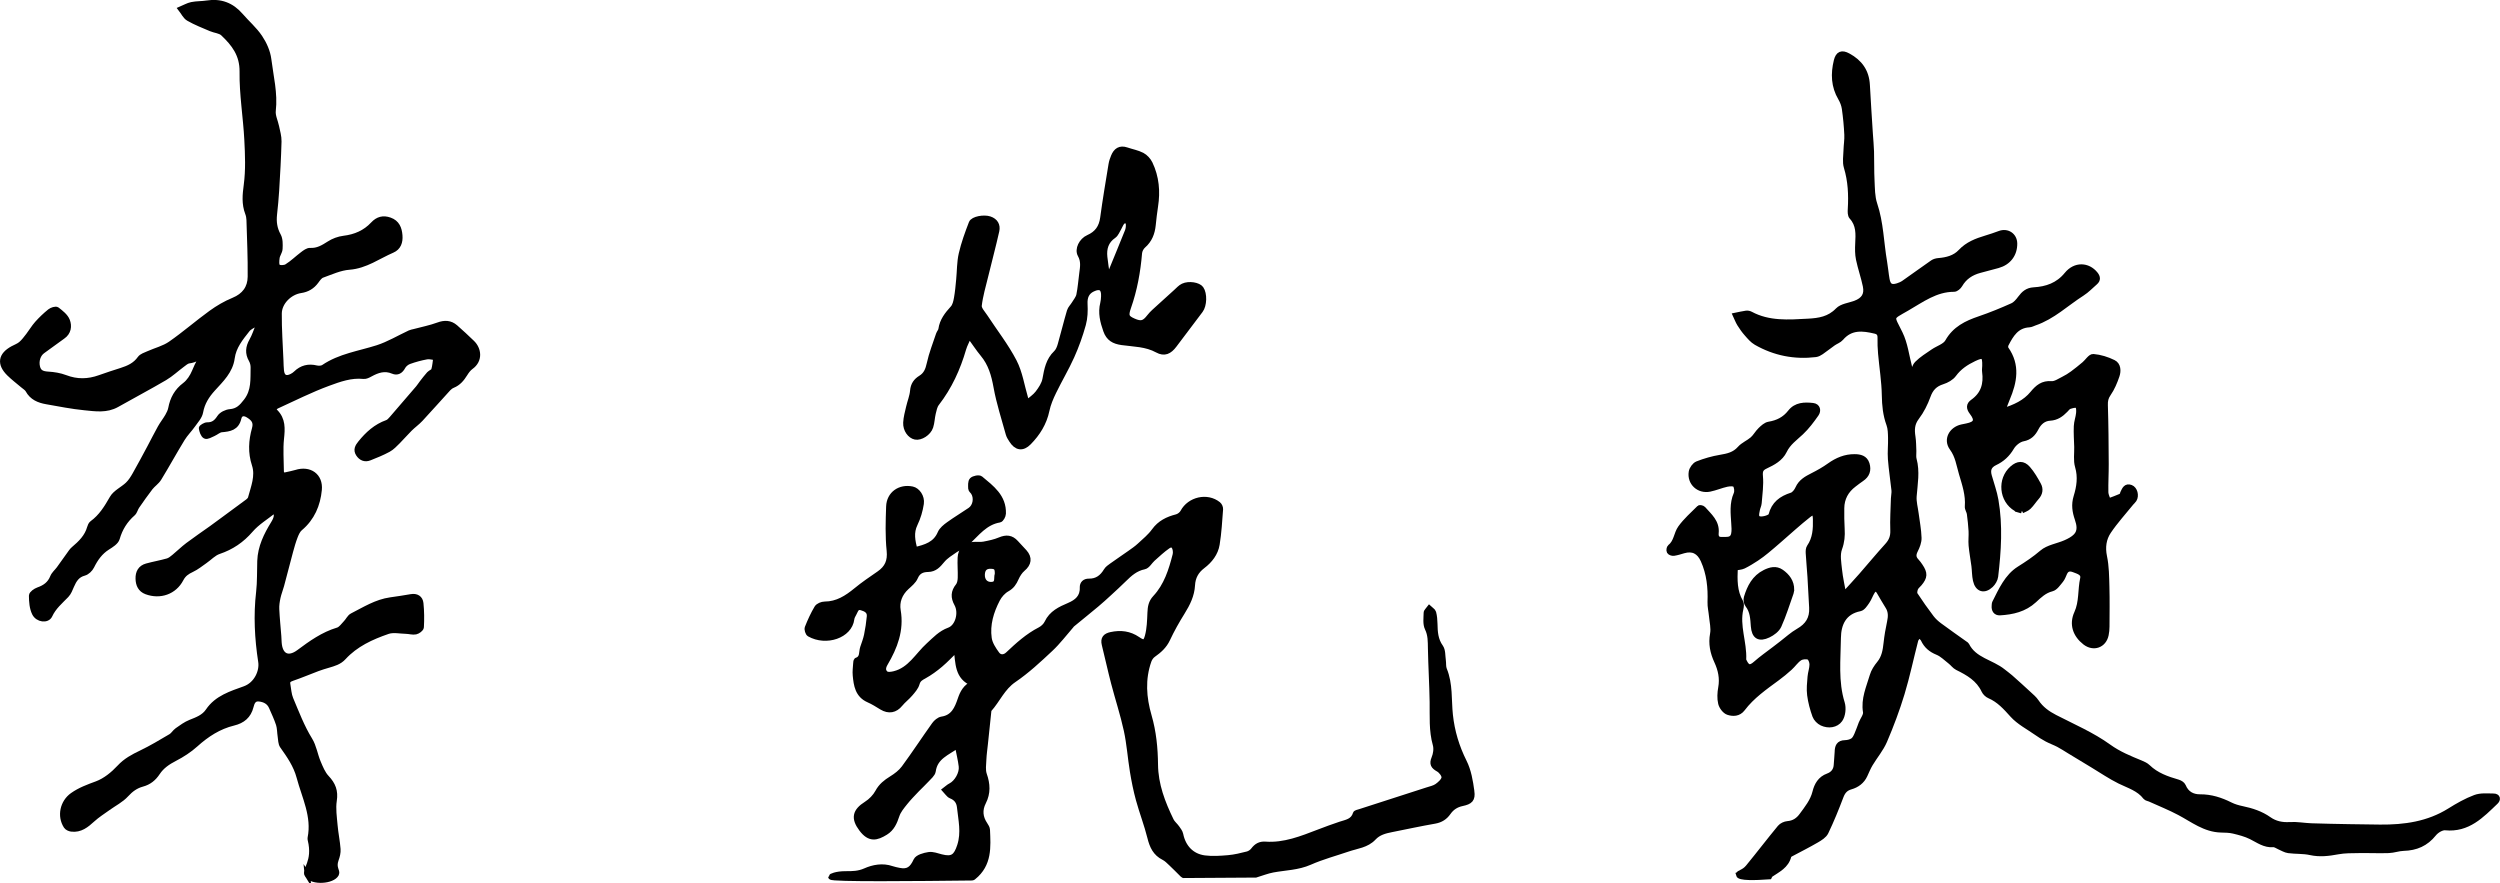 <?xml version="1.0" encoding="UTF-8"?>
<svg id="_레이어_2" data-name="레이어 2" xmlns="http://www.w3.org/2000/svg" viewBox="0 0 914.85 323.14">
  <defs>
    <style>
      .cls-1 {
        stroke: #000;
        stroke-miterlimit: 10;
        stroke-width: 2px;
      }
    </style>
  </defs>
  <g id="_레이어_1-2" data-name="레이어 1">
    <g>
      <path class="cls-1" d="m636.25,320.07c-.14-.67,1.85-.71,3.46-2.68,3.95-4.8,7.72-9.76,11.68-14.55.61-.74,1.82-1.29,2.8-1.37,2.29-.18,3.91-1.29,5.18-3.04,1.94-2.66,4.03-5.18,4.87-8.56.62-2.53,1.88-4.85,4.72-5.87,1.84-.66,3-2.08,3.08-4.2.06-1.54.29-3.07.33-4.6.04-1.92.48-3.31,2.82-3.35.97-.02,2.07-.29,2.86-.81.68-.45,1.12-1.38,1.48-2.18.61-1.35,1.07-2.77,1.61-4.15.55-1.4,1.81-2.89,1.6-4.16-.79-4.78,1.19-8.95,2.45-13.26.47-1.61,1.47-3.15,2.55-4.46,1.84-2.23,2.23-4.81,2.53-7.52.28-2.58.72-5.14,1.27-7.68.44-2.04.51-3.92-.69-5.77-1.13-1.74-2.11-3.58-3.18-5.36-.77-1.27-1.72-1.31-2.51-.09-.74,1.16-1.16,2.52-1.94,3.65-.7,1.01-1.58,2.42-2.59,2.62-6.02,1.18-7.9,5.74-7.96,10.73-.09,7.95-1.04,16.01,1.41,23.89.56,1.81.27,4.54-.79,6.03-1.4,1.97-4.18,2.36-6.56,1.25-1.05-.49-2.13-1.59-2.52-2.66-.88-2.45-1.58-5.02-1.91-7.6-.28-2.17-.03-4.43.15-6.64.12-1.53.72-3.03.71-4.55,0-.94-.54-2.41-1.22-2.67-.97-.37-2.52-.23-3.4.35-1.38.91-2.34,2.43-3.6,3.56-1.47,1.33-3,2.6-4.6,3.77-4.56,3.36-9.24,6.6-12.7,11.19-1.43,1.9-3.52,1.87-5.23,1.3-1.16-.38-2.36-1.98-2.67-3.25-.43-1.8-.32-3.85.02-5.71.63-3.44-.06-6.6-1.47-9.66-1.49-3.22-2.18-6.44-1.51-10.06.39-2.1-.21-4.4-.41-6.6-.15-1.68-.58-3.36-.52-5.02.19-5.3-.32-10.44-2.54-15.35-1.46-3.22-3.84-4.48-7.25-3.48-1.18.35-2.36.73-3.57.91-.51.07-1.34-.2-1.57-.59-.22-.38-.08-1.37.26-1.63,2.34-1.79,2.28-4.87,3.8-6.97,1.94-2.7,4.51-4.95,6.88-7.32.18-.18,1.1.03,1.37.33,2.25,2.57,5.12,4.82,4.71,8.85-.14,1.4.39,2.48,2.05,2.41,1.78-.08,3.97.47,4.5-2.09.26-1.25.12-2.6.04-3.9-.22-3.61-.68-7.19.86-10.71.42-.95.24-2.61-.37-3.41-.43-.56-2.1-.45-3.13-.23-2.1.46-4.11,1.35-6.22,1.78-3.96.82-7.33-2.25-6.7-6.22.17-1.09,1.21-2.54,2.2-2.93,2.69-1.06,5.53-1.87,8.38-2.35,2.73-.46,5.17-.98,7.15-3.22,1.23-1.4,3.18-2.15,4.62-3.41,1.12-.98,1.84-2.4,2.92-3.44.88-.85,1.96-1.86,3.07-2.04,3.21-.53,5.81-1.82,7.84-4.42,2.12-2.73,5.23-2.77,8.26-2.43,1.77.2,2.04,1.82,1.21,3.01-1.66,2.38-3.43,4.75-5.53,6.73-2.24,2.11-4.76,3.84-6.16,6.76-1.38,2.87-4.13,4.3-6.86,5.59-1.7.8-2.12,1.67-1.94,3.69.3,3.23-.2,6.54-.45,9.81-.06.83-.5,1.62-.65,2.45-.23,1.33-.85,3.2,1,3.46,1.34.19,3.91-.6,4.11-1.41,1.04-4.16,3.75-6.09,7.53-7.31.94-.3,1.84-1.5,2.28-2.49,1.1-2.48,3.2-3.59,5.42-4.72,2.12-1.07,4.21-2.25,6.13-3.63,2.79-1.99,5.78-3.25,9.21-3.21,1.9.02,3.76.4,4.44,2.59.69,2.26.07,4.08-1.94,5.42-.96.64-1.87,1.36-2.79,2.06-2.89,2.18-4.48,5.06-4.52,8.7-.03,2.54-.01,5.09.14,7.62.15,2.46-.03,4.69-.93,7.14-.85,2.33-.29,5.26-.02,7.89.3,2.88.97,5.72,1.58,9.17,2.25-2.48,4.4-4.77,6.47-7.13,3.19-3.64,6.26-7.38,9.52-10.96,1.5-1.65,2.17-3.31,2.08-5.6-.15-3.89.11-7.79.22-11.69.03-1,.3-2.01.2-2.99-.39-3.81-1.01-7.61-1.3-11.43-.19-2.56.12-5.16.05-7.74-.04-1.66-.05-3.43-.61-4.96-1.27-3.47-1.61-6.95-1.67-10.63-.08-5.1-.92-10.18-1.37-15.28-.17-1.91-.24-3.85-.2-5.77.03-1.39-.48-2.16-1.83-2.48-4.59-1.1-8.99-1.59-12.54,2.57-.71.83-1.92,1.22-2.85,1.87-1.48,1.04-2.89,2.18-4.38,3.21-.6.41-1.32.81-2.03.9-7.73.93-15.02-.51-21.77-4.37-1.32-.75-2.38-2.03-3.41-3.2-.97-1.09-1.82-2.29-2.59-3.53-.61-.98-1.02-2.1-1.51-3.15,1.29-.26,2.57-.57,3.87-.75.5-.07,1.12.06,1.57.3,6.68,3.59,13.87,3.03,21.05,2.64,4.06-.22,7.79-.78,10.92-4.03,1.44-1.5,4.17-1.76,6.33-2.56,3.15-1.17,4.47-3.15,3.79-6.39-.68-3.29-1.83-6.49-2.51-9.78-.38-1.85-.37-3.82-.27-5.72.18-3.5.4-6.91-2.26-9.8-.55-.6-.52-1.89-.46-2.84.31-5.19.08-10.27-1.45-15.33-.57-1.89-.17-4.09-.12-6.14.05-1.91.39-3.83.3-5.73-.15-3.18-.45-6.37-.9-9.53-.19-1.33-.71-2.7-1.4-3.87-2.56-4.34-2.71-8.9-1.55-13.64.63-2.55,1.93-3.05,4.22-1.81,4.28,2.3,6.73,5.71,6.99,10.64.32,5.98.72,11.96,1.1,17.95.13,2.15.36,4.29.42,6.44.1,3.52,0,7.05.18,10.57.15,2.9.1,5.96,1,8.65,2.32,6.89,2.38,14.11,3.6,21.15.37,2.12.53,4.28.91,6.4.45,2.47,1.56,3.13,3.95,2.4.8-.25,1.61-.6,2.29-1.07,3.53-2.46,7-5.01,10.54-7.46.58-.4,1.37-.61,2.08-.67,3.07-.25,6-.97,8.17-3.28,2.55-2.72,5.8-3.96,9.22-4.99,1.69-.51,3.37-1.07,5.02-1.69,2.76-1.05,5.42.69,5.45,3.63.05,3.92-2.22,6.92-6.07,8-2.23.62-4.47,1.19-6.7,1.79-3.1.84-5.6,2.45-7.26,5.32-.41.71-1.38,1.56-2.09,1.56-6.76-.01-11.86,3.9-17.31,7.03-6.27,3.61-5.75,2.58-2.48,9.23,1.85,3.77,2.35,8.2,3.44,12.34.25.94.38,1.91.69,3.54.88-2.06,1.16-3.81,2.18-4.84,1.68-1.7,3.81-2.98,5.8-4.36,1.79-1.24,4.39-1.97,5.34-3.65,2.67-4.73,6.89-6.74,11.66-8.37,4.08-1.39,8.08-3.03,12.01-4.79,1.17-.52,2.15-1.69,2.94-2.76,1.25-1.69,2.56-2.87,4.86-3.01,4.74-.28,8.91-1.68,12.15-5.66,3.05-3.74,7.65-3.53,10.38-.17.87,1.08,1.05,2.03-.07,3-1.57,1.36-3.02,2.91-4.76,4.02-5.76,3.66-10.74,8.57-17.37,10.82-.66.22-1.3.61-1.97.64-4.68.26-6.68,3.65-8.51,7.22-.23.45-.26,1.29,0,1.68,4.24,5.99,3.05,12.08.44,18.22-.55,1.3-1.04,2.62-1.8,4.57,4.71-1.4,8.43-3.18,11.11-6.43,1.89-2.3,3.7-3.83,6.93-3.58,1.4.11,2.94-1,4.35-1.69,1.17-.57,2.29-1.28,3.35-2.05,1.48-1.08,2.9-2.25,4.31-3.43,1.13-.94,2.27-2.85,3.27-2.76,2.51.21,5.09,1.02,7.36,2.14,1.78.88,1.82,3.09,1.25,4.78-.78,2.31-1.76,4.64-3.14,6.63-.97,1.4-1.18,2.58-1.13,4.21.23,7.16.27,14.32.31,21.48.02,3.47-.2,6.94-.13,10.4.02,1.08.65,2.15.99,3.23,1.59-.6,3.2-1.16,4.75-1.85.32-.14.42-.79.62-1.21.58-1.19,1.08-2.59,2.83-1.93,1.48.56,2.1,2.96,1.19,4.4-.28.45-.73.79-1.07,1.21-2.78,3.45-5.8,6.74-8.26,10.4-1.81,2.69-2.26,5.82-1.54,9.27.75,3.59.77,7.35.87,11.04.13,4.85.05,9.71.03,14.57,0,.99-.1,2.01-.3,2.98-.78,3.8-4.54,5.14-7.62,2.75-3.51-2.73-4.88-6.6-3.01-10.68,1.87-4.1,1.27-8.47,2.19-12.66.46-2.11-1.67-2.63-3.25-3.25-1.49-.58-2.72-.43-3.47,1.19-.42.91-.74,1.91-1.36,2.66-.98,1.17-2.01,2.79-3.3,3.11-2.75.69-4.57,2.48-6.47,4.24-3.55,3.28-7.91,4.26-12.49,4.53-1.48.09-2.18-.99-2.04-2.48.03-.38.02-.81.18-1.14,2.32-4.6,4.52-9.59,8.92-12.35,2.94-1.85,5.68-3.67,8.34-5.95,2.25-1.94,5.74-2.39,8.62-3.66,1.36-.6,2.78-1.34,3.79-2.39,1.77-1.85,1.28-4.2.55-6.35-.92-2.68-1.31-5.18-.43-8.06,1.1-3.57,1.67-7.24.53-11.11-.65-2.21-.23-4.74-.29-7.13-.07-2.53-.26-5.07-.15-7.6.06-1.59.68-3.15.83-4.74.09-.95.08-2.44-.47-2.8-.66-.43-1.98-.04-2.92.26-.6.19-1.07.85-1.55,1.34-1.54,1.59-3.21,2.8-5.57,2.93-2.44.14-4.06,1.6-5.17,3.74-1.01,1.94-2.26,3.36-4.76,3.83-1.58.3-3.36,1.77-4.21,3.22-1.49,2.54-3.47,4.35-6,5.54-2.27,1.07-2.8,2.65-2.18,4.88.82,2.96,1.91,5.87,2.43,8.89,1.61,9.28.99,18.59-.1,27.87-.13,1.11-.87,2.36-1.7,3.15-2.45,2.31-4.81,1.56-5.54-1.72-.38-1.71-.34-3.52-.56-5.27-.32-2.5-.8-4.98-1.03-7.49-.16-1.74.08-3.51-.01-5.26-.12-2.12-.35-4.24-.63-6.34-.12-.9-.81-1.79-.74-2.64.34-4.26-1-8.12-2.18-12.12-.95-3.2-1.31-6.38-3.45-9.29-2.25-3.06-.23-6.78,3.52-7.63.6-.14,1.21-.25,1.81-.37,3.56-.71,4.21-2.17,1.93-5.11-1.2-1.56-1.09-2.75.29-3.72,3.95-2.78,5.03-6.58,4.4-11.13-.09-.68.04-1.38.05-2.08.09-3.84-.58-4.29-4.02-2.65-2.87,1.37-5.44,3.05-7.4,5.73-.91,1.25-2.61,2.19-4.14,2.67-2.77.87-4.32,2.47-5.31,5.22-1,2.76-2.37,5.52-4.14,7.84-1.77,2.32-1.81,4.57-1.41,7.15.26,1.71.24,3.46.32,5.2.05,1-.17,2.05.09,2.99,1.24,4.53.37,9.01.02,13.54-.16,2.08.46,4.22.73,6.34.38,2.96.97,5.92,1.06,8.89.05,1.51-.6,3.15-1.31,4.55-.77,1.53-.79,2.73.39,3.97.53.56.98,1.19,1.41,1.83,1.78,2.63,1.71,3.99-.29,6.37-.5.59-1.19,1.09-1.46,1.77-.27.68-.47,1.75-.13,2.27,1.89,2.9,3.9,5.73,5.98,8.48.81,1.07,1.86,2.02,2.95,2.83,3.15,2.34,6.38,4.58,9.57,6.86.13.09.29.17.35.3,2.75,5.59,9.1,6.24,13.38,9.72.88.72,1.82,1.37,2.67,2.12,2.28,2.02,4.54,4.06,6.77,6.13.95.88,1.99,1.74,2.7,2.81,1.73,2.6,4.09,4.29,6.82,5.7,6.64,3.42,13.63,6.41,19.63,10.74,3.76,2.71,7.7,4.29,11.78,5.97.92.38,1.89.82,2.59,1.5,3.11,3,7,4.36,11.02,5.52.72.21,1.63.76,1.89,1.39,1.16,2.84,3.4,4.03,6.19,4.02,3.99-.03,7.56,1.13,11.06,2.88,1.36.68,2.88,1.12,4.37,1.43,3.5.73,6.82,1.8,9.79,3.9,2.27,1.6,4.82,2.12,7.67,1.94,2.59-.16,5.22.36,7.83.45,4.62.16,9.24.23,13.85.32,3.77.07,7.53.12,11.3.16,8.99.08,17.65-1.13,25.49-6.03,2.97-1.86,6.07-3.63,9.33-4.85,2.03-.76,4.48-.51,6.74-.49,1.52.02,1.68,1.12.74,2.02-5.18,4.95-10.15,10.26-18.41,9.44-1.35-.13-3.3,1.07-4.23,2.24-2.89,3.62-6.52,5.17-11.04,5.29-1.83.05-3.64.75-5.46.81-3.6.12-7.22-.06-10.82,0-2.59.04-5.24-.01-7.77.46-3.37.63-6.61,1.04-10.05.28-2.6-.58-5.37-.36-8.03-.72-1.13-.15-2.19-.84-3.27-1.29-.75-.31-1.53-.94-2.25-.88-3.19.26-5.52-1.57-8.13-2.86-2.01-1-4.26-1.58-6.47-2.11-1.48-.35-3.06-.36-4.6-.4-5.85-.16-10.25-3.71-15.1-6.28-3.5-1.86-7.21-3.34-10.83-4.98-.55-.25-1.31-.32-1.63-.73-2.43-3.18-6.12-4.19-9.47-5.85-3.4-1.68-6.55-3.85-9.81-5.81-2.88-1.74-5.76-3.49-8.64-5.23-1.31-.79-2.59-1.65-3.95-2.36-1.37-.72-2.85-1.23-4.22-1.96-1.34-.72-2.63-1.54-3.87-2.41-2.96-2.08-6.33-3.81-8.7-6.43-2.54-2.81-4.92-5.52-8.48-7.04-.79-.34-1.6-1.12-1.96-1.9-2.01-4.3-5.76-6.45-9.77-8.42-.97-.48-1.66-1.49-2.54-2.18-1.55-1.2-2.99-2.7-4.75-3.41-2.39-.97-4.05-2.38-5.13-4.67-.31-.65-1.04-1.11-1.58-1.65-.45.65-1.14,1.24-1.33,1.96-1.68,6.48-3.04,13.06-4.98,19.46-1.78,5.88-3.95,11.66-6.37,17.31-1.28,2.99-3.49,5.58-5.19,8.41-.79,1.31-1.38,2.75-2.02,4.15-1.04,2.26-2.89,3.6-5.18,4.26-1.91.54-2.88,1.69-3.58,3.51-1.68,4.43-3.46,8.83-5.51,13.1-.59,1.24-2.11,2.16-3.39,2.91-3.05,1.78-6.22,3.36-9.34,5.03-.33.18-.78.44-.85.74-.87,3.65-4,5.06-6.71,6.89-.11.07-.14.26-.38.7-5.22.38-10.98.54-11.24-.7Zm-1.32-112.32c-.19,4.49-.28,8.69,1.99,12.57.37.63.24,1.68.06,2.46-1.47,6.28,1.33,12.31,1.03,18.51-.01.29.15.6.29.87,1.13,2.35,2.29,2.43,4.2.74,2.16-1.91,4.54-3.56,6.83-5.32.91-.7,1.82-1.41,2.73-2.1,2-1.52,3.86-3.27,6.02-4.5,3.48-1.98,5.18-4.63,4.96-8.63-.21-3.76-.38-7.52-.62-11.28-.18-2.9-.48-5.8-.64-8.7-.04-.73,0-1.64.39-2.2,2.15-3.11,2.33-6.61,2.24-10.18-.06-2.54-.72-3.03-2.63-1.53-3.66,2.88-7.1,6.06-10.63,9.11-1.55,1.34-3.09,2.7-4.68,3.99-1.18.97-2.4,1.91-3.68,2.75-1.55,1.01-3.13,2-4.79,2.81-.87.42-1.94.42-3.07.63Z"/>
      <path class="cls-1" d="m112.5,320.29c-1.32-2.06,3.11-4.78,1.09-12.99-.05-.22-.07-.47-.03-.69,1.58-7.94-2.07-14.88-4.03-22.2-1.19-4.44-3.62-7.88-6.15-11.46-.63-.89-.58-2.27-.77-3.44-.24-1.49-.18-3.06-.63-4.47-.69-2.16-1.69-4.21-2.59-6.3-.86-1.99-2.56-2.82-4.58-3.04-2.05-.22-2.64,1.36-3.02,2.87-.86,3.38-3.04,5.16-6.34,5.96-5.37,1.3-9.83,4.21-13.92,7.89-2.26,2.03-4.9,3.74-7.6,5.13-2.54,1.31-4.77,2.82-6.34,5.2-1.37,2.07-3.1,3.49-5.58,4.15-2.31.62-4.16,1.95-5.87,3.83-1.81,1.99-4.39,3.27-6.62,4.88-1.92,1.38-3.94,2.65-5.68,4.24-2.23,2.03-4.45,3.89-7.7,3.48-.67-.08-1.54-.47-1.89-1.01-2.41-3.72-1.29-8.73,2.31-11.28,2.73-1.93,5.76-3.02,8.89-4.18,3.1-1.15,6-3.52,8.3-6,2.31-2.49,5-3.9,7.94-5.31,3.73-1.79,7.29-3.94,10.86-6.04.9-.53,1.46-1.61,2.33-2.22,1.54-1.08,3.1-2.24,4.83-2.93,2.47-.98,4.92-1.86,6.48-4.17,3.21-4.77,8.48-6.33,13.4-8.12,4.36-1.59,6.44-6.4,5.9-9.91-1.31-8.49-1.76-16.98-.76-25.55.43-3.74.28-7.54.41-11.31.18-5.11,2.36-9.51,4.97-13.75,1.07-1.74,1.65-3.43.29-4.79-3.04,2.44-6.33,4.39-8.7,7.14-3.25,3.77-6.99,6.3-11.67,7.88-1.87.63-3.38,2.32-5.08,3.49-1.56,1.08-3.06,2.32-4.76,3.11-1.74.81-3.06,1.69-4,3.51-2.43,4.67-7.62,6.46-12.59,4.62-2.18-.81-2.95-2.59-3-4.75-.06-2.24.84-3.96,3.1-4.58,2.53-.7,5.12-1.14,7.64-1.86.88-.25,1.69-.92,2.42-1.53,1.7-1.39,3.27-2.96,5.02-4.28,2.81-2.12,5.73-4.09,8.6-6.14,1.56-1.12,3.1-2.27,4.65-3.41,2.91-2.14,5.83-4.26,8.72-6.43.41-.31.85-.78.98-1.25,1.07-4.01,2.8-8.08,1.44-12.22-1.48-4.49-1.2-8.82.02-13.16.73-2.58-.43-3.84-2.4-5.04-1.74-1.05-3.07-.5-3.45,1.14-.81,3.55-3.33,3.92-6.25,4.18-1.05.09-2.01,1.04-3.06,1.49-.96.41-2.27,1.22-2.9.88-.78-.42-1.2-1.82-1.37-2.85-.05-.29,1.34-1.17,2.06-1.16,2.21.03,3.4-.97,4.58-2.79.69-1.07,2.44-1.92,3.78-2.03,2.86-.24,4.25-1.72,5.95-3.92,2.97-3.87,2.47-8.07,2.58-12.3.02-.95-.24-2.02-.71-2.84-1.38-2.41-1.14-4.61.2-6.97.98-1.73,1.58-3.67,2.35-5.52-.31-.25-.61-.5-.92-.75-1.06.71-2.37,1.21-3.12,2.16-2.48,3.13-5.05,6.25-5.61,10.45-.63,4.76-4,7.91-6.98,11.19-2.29,2.52-3.96,5.14-4.58,8.58-.3,1.66-1.7,3.16-2.74,4.63-1.23,1.75-2.8,3.28-3.91,5.1-2.93,4.79-5.63,9.73-8.56,14.52-.78,1.28-2.18,2.16-3.12,3.36-1.72,2.23-3.34,4.54-4.94,6.86-.57.82-.77,1.97-1.47,2.59-2.85,2.5-4.71,5.47-5.77,9.16-.38,1.31-2.13,2.39-3.47,3.23-2.73,1.72-4.44,4.15-5.84,6.98-.51,1.03-1.66,2.16-2.72,2.44-2.6.68-3.71,2.51-4.66,4.7-.51,1.19-.99,2.5-1.86,3.4-2.23,2.31-4.68,4.33-6.09,7.4-.9,1.96-4.34,1.58-5.5-.79-.92-1.88-1.09-4.25-1.1-6.4,0-.71,1.44-1.73,2.41-2.07,2.47-.86,4.31-2.16,5.32-4.69.45-1.13,1.54-2.01,2.29-3.03,1.24-1.7,2.44-3.44,3.68-5.14.53-.73,1.02-1.53,1.7-2.1,2.56-2.17,4.92-4.45,5.87-7.83.16-.57.44-1.26.89-1.59,3.33-2.41,5.34-5.72,7.35-9.23,1.18-2.06,3.86-3.22,5.69-4.97,1.07-1.02,1.9-2.35,2.64-3.65,1.86-3.26,3.61-6.58,5.39-9.89,1.3-2.42,2.51-4.88,3.85-7.27.81-1.45,1.87-2.77,2.7-4.21.52-.91,1.01-1.9,1.2-2.92.66-3.47,2.17-6.25,5.1-8.46,1.56-1.18,2.8-3.11,3.56-4.95,1.21-2.91,2.51-5.61,5.18-7.45.28-.19.41-.59.62-.89-.14-.19-.29-.38-.43-.57-.66.5-1.51.88-1.95,1.53-1.34,2-3.09,3.08-5.5,3.39-.88.11-1.71.88-2.49,1.46-2.14,1.58-4.11,3.46-6.39,4.8-5.77,3.39-11.7,6.5-17.52,9.8-3.78,2.14-7.83,1.48-11.76,1.09-4.67-.46-9.29-1.39-13.92-2.2-2.81-.49-5.32-1.5-6.8-4.24-.38-.69-1.21-1.15-1.84-1.7-1.69-1.45-3.5-2.79-5.08-4.36-3.53-3.51-3.03-6.66,1.32-9.04,1.01-.55,2.16-.95,3.02-1.68,1.04-.89,1.88-2.03,2.73-3.13,1.11-1.44,2.03-3.04,3.23-4.38,1.42-1.59,2.99-3.08,4.65-4.42.65-.52,2.1-.99,2.55-.65,1.45,1.12,3.13,2.42,3.75,4.02.76,1.97.5,4.26-1.68,5.75-2.47,1.7-4.82,3.57-7.29,5.28-1.69,1.17-2.53,3.56-1.97,5.91.51,2.13,1.96,2.56,3.96,2.68,2.11.13,4.31.48,6.27,1.23,4.26,1.64,8.39,1.55,12.62.03,2.61-.94,5.25-1.79,7.89-2.63,2.68-.85,5.12-1.94,6.85-4.39.62-.88,1.99-1.28,3.07-1.77,2.71-1.21,5.73-1.94,8.11-3.6,5.11-3.54,9.82-7.67,14.86-11.32,2.53-1.83,5.3-3.45,8.18-4.63,4.02-1.64,6.13-4.56,6.17-8.64.08-6.93-.25-13.86-.45-20.79-.02-.83-.19-1.71-.49-2.49-1.31-3.41-.97-6.73-.49-10.34.72-5.43.49-11.03.2-16.53-.43-8.29-1.85-16.57-1.74-24.84.09-6.31-3.02-10.3-7.03-14.08-1.08-1.01-3-1.09-4.47-1.73-2.75-1.18-5.56-2.26-8.14-3.75-1.18-.68-1.87-2.23-2.78-3.39,1.3-.55,2.55-1.3,3.91-1.58,1.8-.37,3.69-.27,5.52-.56,5-.8,9.07.73,12.37,4.56,2.31,2.68,5.07,5.03,7.02,7.94,1.59,2.36,2.88,5.25,3.23,8.04.77,6.24,2.37,12.42,1.63,18.83-.21,1.87.82,3.86,1.22,5.82.36,1.78.93,3.59.88,5.38-.15,5.99-.51,11.98-.86,17.96-.17,2.92-.47,5.83-.78,8.74-.29,2.75.03,5.26,1.43,7.78.74,1.32.67,3.2.6,4.81-.05,1.1-.93,2.14-1.08,3.26-.16,1.12-.3,2.79.33,3.32.66.56,2.48.48,3.33-.05,2.07-1.29,3.83-3.04,5.79-4.52.8-.6,1.82-1.39,2.7-1.34,2.76.16,4.8-1.1,6.99-2.5,1.55-1,3.47-1.72,5.3-1.94,4.24-.51,7.88-2.07,10.78-5.18,1.74-1.87,3.68-2.37,6.05-1.53,2.67.94,3.48,3.06,3.68,5.6.19,2.35-.48,4.4-2.74,5.37-5.17,2.22-9.76,5.73-15.76,6.18-3.36.25-6.66,1.79-9.91,2.96-.89.32-1.6,1.38-2.22,2.22-1.4,1.92-3.26,3.01-5.58,3.35-4.1.61-7.91,4.32-7.95,8.47-.05,5.75.38,11.51.61,17.26.05,1.23.06,2.47.19,3.69.28,2.45,1.68,3.19,3.88,2.07.54-.28,1.08-.63,1.51-1.06,2.13-2.06,4.57-2.66,7.46-1.96.83.2,2.01.15,2.67-.3,5.98-4.05,13.03-4.99,19.69-7.12,4.11-1.32,7.91-3.62,11.86-5.46.48-.22,1.02-.3,1.53-.43,2.95-.79,5.98-1.38,8.83-2.43,2.36-.87,4.39-.8,6.26.81,2.1,1.81,4.1,3.73,6.11,5.64,2.46,2.34,2.99,6.37-.42,8.8-.9.64-1.61,1.64-2.21,2.6-1.11,1.79-2.38,3.33-4.4,4.15-.62.25-1.23.7-1.68,1.19-3.4,3.71-6.72,7.48-10.14,11.16-1.2,1.29-2.67,2.32-3.93,3.57-1.51,1.49-2.88,3.13-4.38,4.62-1.07,1.06-2.14,2.22-3.44,2.93-2.22,1.21-4.58,2.16-6.93,3.09-1.66.65-3.05.04-4-1.42-.98-1.51-.27-2.71.73-3.95,2.66-3.29,5.68-6.05,9.77-7.5.66-.24,1.23-.89,1.72-1.45,3.23-3.72,6.44-7.46,9.64-11.2.49-.58.89-1.24,1.36-1.84.86-1.1,1.7-2.23,2.64-3.27.51-.56,1.56-.85,1.74-1.45.44-1.48.53-3.07.76-4.61-1.13-.13-2.3-.53-3.37-.34-2.19.4-4.37.99-6.47,1.75-.91.33-1.87,1.11-2.32,1.95-.84,1.58-2.02,2.26-3.57,1.6-3.06-1.3-5.7-.37-8.35,1.08-.73.4-1.62.87-2.38.79-4.61-.5-8.9,1.06-13,2.57-6.41,2.36-12.54,5.46-18.77,8.3-.92.42-1.54,1.22-.58,2.18,2.8,2.82,2.58,6.15,2.19,9.79-.41,3.88-.07,7.83-.05,11.75,0,1.27.54,1.87,1.88,1.52,1.19-.3,2.42-.48,3.59-.85,4.91-1.56,8.92,1.23,8.43,6.3-.53,5.46-2.58,10.35-6.98,14.04-.85.71-1.39,1.92-1.81,2.99-.69,1.78-1.22,3.63-1.72,5.48-1.13,4.15-2.18,8.32-3.29,12.47-.4,1.48-1,2.92-1.32,4.42-.3,1.4-.53,2.87-.46,4.29.15,3.29.49,6.58.75,9.87.06.77.07,1.54.12,2.31.32,4.96,3.35,6.56,7.36,3.57,4.34-3.23,8.83-6.46,14.21-8.06,1.17-.35,2.06-1.72,3-2.69.8-.82,1.32-2.08,2.26-2.56,4.5-2.29,8.83-5.06,13.99-5.78,2.52-.35,5.03-.73,7.53-1.17,1.99-.35,3.35.51,3.54,2.36.3,2.89.32,5.83.16,8.73-.03.62-1.23,1.5-2.02,1.66-1.08.22-2.27-.18-3.41-.21-2.28-.05-4.77-.63-6.8.07-5.99,2.06-11.79,4.71-16.18,9.51-1.59,1.74-3.57,2.25-5.62,2.86-1.32.39-2.65.78-3.94,1.27-3.08,1.16-6.12,2.46-9.23,3.52-1.24.42-1.9.93-1.67,2.24.32,1.8.4,3.72,1.09,5.37,2.14,5.07,4.07,10.22,7,14.97,1.5,2.42,1.91,5.49,3.04,8.18.84,2,1.7,4.17,3.15,5.7,2.31,2.45,3.26,4.85,2.72,8.3-.46,2.95.03,6.08.29,9.11.25,2.91.87,5.79,1.09,8.7.09,1.24-.25,2.59-.69,3.78-1.12,3.08.67,4.18.11,5.31-1.3,2.6-8.76,3.18-10.56.39Z"/>
      <path class="cls-1" d="m538.53,289.57c-.48-3.66-1.14-7.52-2.77-10.77-2.74-5.49-4.44-11.13-5.08-17.16-.59-5.56.02-11.27-2.19-16.63-.42-1.02-.23-2.27-.4-3.41-.24-1.62-.07-3.58-.93-4.78-1.91-2.66-2.06-5.53-2.12-8.54-.03-1.38-.14-2.78-.49-4.11-.15-.59-.97-1.01-1.49-1.51-.38.53-1.08,1.05-1.09,1.58-.03,1.91-.36,4.08.41,5.67,1.19,2.44,1.1,4.81,1.15,7.33.12,6.55.53,13.09.63,19.64.08,5.23-.31,10.45,1.15,15.61.43,1.51.14,3.48-.48,4.97-.87,2.11-.25,2.97,1.56,4,1.03.58,2.24,2.16,2.11,3.13-.16,1.16-1.5,2.34-2.6,3.13-1.03.73-2.41.99-3.65,1.4-8.2,2.65-16.4,5.29-24.6,7.94-.57.18-1.5.35-1.6.71-.84,2.86-3.33,3.14-5.59,3.89-2.62.87-5.22,1.83-7.8,2.82-6.34,2.43-12.65,5-19.65,4.5-1.91-.14-3.2.63-4.32,2.11-.5.67-1.36,1.26-2.16,1.47-2.31.59-4.65,1.16-7.01,1.37-2.89.25-5.86.46-8.72.09-4.78-.63-7.84-3.96-8.8-8.68-.17-.84-.79-1.63-1.31-2.36-.66-.94-1.65-1.7-2.14-2.71-3.14-6.47-5.71-13.09-5.78-20.45-.06-6.02-.64-11.97-2.33-17.81-1.95-6.7-2.44-13.49-.06-20.23.3-.84.9-1.72,1.62-2.22,2.16-1.53,4.03-3.16,5.21-5.68,1.59-3.4,3.45-6.7,5.44-9.89,1.91-3.06,3.46-6.2,3.66-9.84.16-2.96,1.38-5.22,3.78-7.04,2.64-2,4.71-4.64,5.24-7.93.69-4.24.92-8.55,1.25-12.84.04-.58-.32-1.41-.78-1.77-4.05-3.27-10.45-1.78-12.9,2.82-.42.8-1.42,1.57-2.3,1.8-3.31.85-6.12,2.19-8.23,5.11-1.46,2.02-3.47,3.66-5.32,5.37-1.12,1.04-2.4,1.91-3.66,2.8-2.17,1.54-4.4,3.02-6.56,4.57-.73.52-1.54,1.07-1.98,1.81-1.46,2.43-3.39,3.94-6.35,3.89-1.51-.03-2.42.84-2.37,2.26.14,3.56-2.04,5.34-4.88,6.55-3.28,1.4-6.41,2.84-8.07,6.36-.49,1.05-1.56,2.04-2.6,2.57-4.46,2.29-8.09,5.59-11.68,8.98-1.34,1.27-3.05,1.33-4.09-.08-1.27-1.73-2.6-3.76-2.89-5.8-.72-5.02.74-9.82,3.04-14.25.78-1.5,2.1-3,3.56-3.81,1.73-.96,2.55-2.25,3.29-3.92.57-1.27,1.39-2.58,2.44-3.47,2.21-1.85,2.55-3.95.62-6.11-1.03-1.15-2.11-2.25-3.14-3.39-1.69-1.87-3.48-2.02-5.83-1.03-1.86.79-3.9,1.21-5.9,1.59-1.27.24-2.62,0-3.92.13-2.81.29-4.52,1.97-4.65,4.78-.12,2.45.12,4.91.04,7.36-.03,1.01-.23,2.22-.82,2.96-1.74,2.16-1.8,4.17-.47,6.58,1.8,3.26.36,8.47-2.84,9.62-3.14,1.14-5.16,3.4-7.5,5.52-4.04,3.66-6.73,9.02-12.59,10.46-.99.24-2.42.47-3.07-.03-1.22-.95-1.16-2.28-.24-3.83,3.49-5.93,5.9-12.13,4.67-19.32-.55-3.23.6-6.22,3.13-8.56,1.18-1.09,2.59-2.21,3.18-3.61.95-2.26,2.61-2.91,4.68-2.94,2.49-.04,3.75-1.57,5.19-3.3,1.26-1.52,3.07-2.61,4.73-3.76,1.42-.98,3.18-1.55,4.42-2.71,3.56-3.34,6.5-7.44,11.83-8.34.58-.1,1.32-1.46,1.34-2.25.22-6.15-4.27-9.41-8.33-12.79-.55-.46-2.43-.09-3.05.53-.6.6-.46,2.03-.43,3.1.01.44.6.86.9,1.31,1.36,2.03.84,5.21-1.16,6.57-2.61,1.78-5.33,3.4-7.89,5.25-1.18.85-2.51,1.91-3.05,3.17-1.75,4.14-5.31,5.18-9.36,6.14-.82-3.3-1.49-6.28.08-9.52,1.12-2.31,1.88-4.89,2.26-7.43.37-2.49-1.4-4.87-3.24-5.26-4.51-.95-8.41,1.75-8.57,6.34-.19,5.38-.36,10.8.19,16.14.39,3.85-.75,6.37-3.75,8.44-2.85,1.97-5.73,3.91-8.4,6.11-3.4,2.78-6.89,5.06-11.51,5.08-.97,0-2.36.56-2.82,1.31-1.38,2.3-2.5,4.77-3.49,7.27-.24.6.18,1.99.71,2.29,6.12,3.47,14.68.56,15.43-5.45.09-.74.49-1.46.87-2.13.61-1.07.87-2.63,2.76-2.08,1.68.49,3.12,1.26,2.93,3.28-.21,2.27-.55,4.54-1.01,6.78-.32,1.57-.91,3.09-1.43,4.62-.56,1.62.09,3.83-2.26,4.63-.22.08-.27.83-.3,1.28-.09,1.38-.28,2.79-.15,4.16.34,3.66.85,7.25,4.86,9.01,1.67.73,3.23,1.72,4.79,2.68,2.54,1.54,4.88,1.1,6.7-1.14,1.11-1.36,2.56-2.44,3.7-3.78.96-1.13,2.06-2.36,2.44-3.72.44-1.59,1.4-2.08,2.67-2.78,2.1-1.16,4.08-2.61,5.91-4.16,2.02-1.71,3.83-3.66,5.88-5.66.72,5.02.2,10.24,6.06,12.58-2.7,1.29-3.78,3.37-4.61,5.82-1.14,3.35-2.49,6.64-6.77,7.28-1,.15-2.1,1.09-2.73,1.97-3.75,5.25-7.28,10.66-11.11,15.86-1.17,1.59-2.89,2.88-4.59,3.93-2.06,1.28-3.79,2.62-5,4.87-.93,1.72-2.5,3.33-4.17,4.38-4.2,2.65-4.71,5.21-1.78,9.11,2.96,3.94,5.46,3.28,8.75,1.25,2.29-1.41,3.29-3.68,4.11-6.19.56-1.71,1.84-3.23,2.99-4.68,1.36-1.71,2.9-3.27,4.4-4.85,1.15-1.21,2.41-2.32,3.53-3.56.89-.99,2.21-2.02,2.37-3.16.73-5.25,5.14-6.64,8.95-9.39.55,2.85,1.15,5.23,1.44,7.64.32,2.67-1.69,6.03-3.89,7.15-.76.38-1.39,1-2.08,1.52.71.74,1.29,1.8,2.16,2.15,1.98.79,2.96,2.17,3.17,4.16.49,4.68,1.63,9.28.07,14.09-1.32,4.05-2.69,5.21-6.87,4.13-1.48-.38-3.07-1.02-4.5-.8-1.66.25-4.07.91-4.63,2.1-1.42,3.06-2.92,4.36-6.24,3.67-.9-.19-1.82-.36-2.69-.66-3.35-1.16-6.76-.5-9.69.8-2.44,1.08-4.64,1.1-7.11,1.09-3.69-.02-5.45.97-5.45,1.1.03.87,31.88.54,51.52.31.12-.03.23-.07.36-.09.08-.05.17-.1.26-.14,5.85-4.72,5.33-11.05,5.06-17.29-.03-.64-.44-1.31-.82-1.87-1.82-2.66-2.08-5.43-.61-8.3,1.7-3.32,1.51-6.58.29-10.06-.58-1.67-.26-3.7-.18-5.56.08-1.9.37-3.79.56-5.68.42-4.04.84-8.08,1.27-12.13.02-.15.04-.34.13-.44,3.15-3.51,4.9-8.03,9.1-10.88,4.8-3.27,9.12-7.3,13.38-11.29,2.78-2.6,5.09-5.69,7.61-8.57.1-.12.18-.26.29-.36,2.99-2.46,6.01-4.88,8.98-7.37,1.58-1.32,3.1-2.71,4.62-4.11,1.81-1.66,3.62-3.32,5.37-5.05,2.14-2.11,4.27-4.03,7.44-4.67,1.18-.24,2.04-1.93,3.11-2.88,1.81-1.6,3.56-3.28,5.54-4.64,1.65-1.13,2.56-.07,2.8,1.63.07.52.07,1.1-.06,1.6-1.46,5.7-3.21,11.31-7.32,15.71-1.55,1.66-1.8,3.38-1.89,5.44-.13,2.89-.19,5.85-.94,8.61-.69,2.54-1.45,2.64-3.64,1.14-3.02-2.07-6.23-2.42-9.71-1.68-2.02.43-2.97,1.38-2.43,3.56,1.17,4.68,2.18,9.4,3.4,14.07,1.51,5.8,3.4,11.5,4.67,17.35,1.07,4.94,1.41,10.03,2.23,15.03.57,3.47,1.26,6.93,2.19,10.32,1.28,4.66,3.05,9.2,4.21,13.89.79,3.19,1.97,5.75,5.04,7.28,1,.5,1.83,1.38,2.67,2.16,1.28,1.19,2.5,2.46,4.12,4.06.13.08.26.18.38.27.05.01.09.02.14.04,11.11-.09,20.25-.14,26.32-.17,2.08-.63,4.13-1.45,6.25-1.85,4.52-.84,9.13-.84,13.51-2.78,4.48-1.98,9.27-3.26,13.93-4.85,3.25-1.11,6.88-1.4,9.4-4.11,1.81-1.95,4.16-2.53,6.59-3.02,5.28-1.05,10.53-2.19,15.83-3.11,2.16-.38,3.72-1.4,4.91-3.11,1.26-1.79,2.89-2.86,5.07-3.32,2.97-.63,3.89-1.45,3.51-4.41Zm-179.13-79.35c.09-2.11,1.15-3.14,3.18-3.08,1.98.05,2.52.66,2.45,2.97-.54,1.31.59,3.88-2.47,3.84-2.01-.02-3.25-1.53-3.16-3.73Z"/>
      <path class="cls-1" d="m354.7,122.69c-.89,2.05-1.69,3.45-2.13,4.95-2.1,7.24-5.18,13.97-9.82,19.97-.75.97-1.01,2.37-1.31,3.61-.39,1.64-.41,3.38-.93,4.97-.75,2.3-3.66,4.08-5.57,3.68-1.88-.39-3.55-2.63-3.43-5.18.09-1.9.62-3.78,1.05-5.65.46-2.02,1.3-4,1.47-6.03.18-2.19,1.2-3.6,2.91-4.65,2.01-1.23,2.69-3.01,3.19-5.28.79-3.64,2.19-7.15,3.37-10.7.22-.65.79-1.22.88-1.87.44-3.15,2.25-5.43,4.31-7.69.83-.9,1.16-2.39,1.39-3.67.41-2.25.6-4.54.82-6.82.31-3.14.23-6.36.93-9.4.88-3.85,2.25-7.6,3.68-11.3.58-1.5,4.59-2.16,6.62-1.47,2.11.71,3.01,2.29,2.56,4.32-1.25,5.54-2.72,11.03-4.06,16.55-.87,3.58-1.94,7.15-2.36,10.78-.15,1.28,1.32,2.8,2.19,4.12,3.57,5.46,7.64,10.64,10.63,16.39,2.12,4.09,2.81,8.92,4.14,13.41.19.63.4,1.24.55,1.72,1.43-1.24,2.97-2.22,4-3.57,1.16-1.52,2.35-3.3,2.68-5.12.64-3.55,1.25-6.93,4.03-9.58.78-.74,1.25-1.95,1.56-3.04,1.17-4.07,2.16-8.2,3.36-12.26.28-.96,1.13-1.74,1.67-2.64.64-1.07,1.55-2.11,1.79-3.28.54-2.63.72-5.33,1.08-7.99.31-2.28.68-4.43-.6-6.71-1.14-2.02.45-5.22,2.93-6.31,3.22-1.42,4.84-3.71,5.31-7.19.88-6.55,2-13.07,3.06-19.6.16-.98.49-1.94.87-2.86.87-2.14,2.31-3.21,4.73-2.38,1.89.65,3.93,1,5.68,1.91,1.18.62,2.3,1.84,2.88,3.06,2.36,4.94,2.81,10.19,1.97,15.58-.36,2.28-.61,4.58-.85,6.88-.3,2.94-1.27,5.49-3.59,7.51-.73.63-1.33,1.78-1.41,2.74-.57,6.78-1.76,13.41-4.03,19.86-1.1,3.14-.66,3.89,1.82,5.01,2.86,1.29,4.06.89,5.91-1.51,1.01-1.31,2.34-2.39,3.57-3.53,2.02-1.88,4.07-3.72,6.13-5.56.85-.76,1.64-1.69,2.63-2.15,2.13-1,5.57-.39,6.51.92,1.33,1.86,1.19,6.1-.21,7.93-3.21,4.22-6.4,8.46-9.58,12.7-1.77,2.36-3.59,3.22-6.13,1.83-4.11-2.26-8.63-2.2-13-2.81-2.95-.41-4.83-1.49-5.84-4.34-1.15-3.25-1.97-6.48-1.1-9.94.21-.82.27-1.68.31-2.52.16-3.14-1.28-4.09-4.11-2.72-2.25,1.09-2.96,3-2.83,5.5.13,2.47.05,5.08-.61,7.45-1.1,3.98-2.51,7.9-4.2,11.67-1.98,4.41-4.48,8.58-6.59,12.94-1.06,2.18-2.05,4.48-2.54,6.84-.97,4.65-3.35,8.44-6.58,11.72-2.32,2.36-4.5,1.96-6.25-.83-.45-.71-.95-1.45-1.17-2.24-1.57-5.72-3.43-11.38-4.48-17.2-.8-4.44-1.95-8.5-4.86-12.01-1.66-2-3.08-4.2-5.04-6.92Zm50.4-22.27l.94.3c2.2-5.37,4.42-10.72,6.58-16.11.3-.76.41-1.66.37-2.48-.03-.52-.4-1.3-.8-1.45-.41-.15-1.22.18-1.56.57-.54.61-.8,1.46-1.23,2.17-.59.97-1.01,2.21-1.87,2.81-2.84,1.96-3.63,4.65-3.3,7.85.22,2.12.58,4.23.88,6.35Z"/>
      <path class="cls-1" d="m739.88,186.88c-.83-.29-1.53-.42-2.11-.76-5.25-3.05-5.94-10.7-1.36-14.7,2.04-1.78,3.89-1.92,5.65.09,1.54,1.76,2.75,3.86,3.88,5.94.83,1.52.58,3.1-.65,4.48-1.02,1.14-1.84,2.48-2.93,3.54-.67.66-1.68.97-2.49,1.41Z"/>
      <path class="cls-1" d="m655.57,215.86c-.07.35-.09.75-.21,1.11-1.43,4.01-2.68,8.11-4.43,11.98-.65,1.44-2.33,2.69-3.83,3.4-3.39,1.62-5.12.49-5.4-3.19-.21-2.75-.27-5.5-2.12-7.86-.49-.62-.68-1.84-.44-2.62,1.15-3.83,2.92-7.31,6.74-9.2,1.93-.96,3.99-1.51,5.92-.17,2.22,1.55,3.8,3.6,3.78,6.54Z"/>
    </g>
  </g>
</svg>